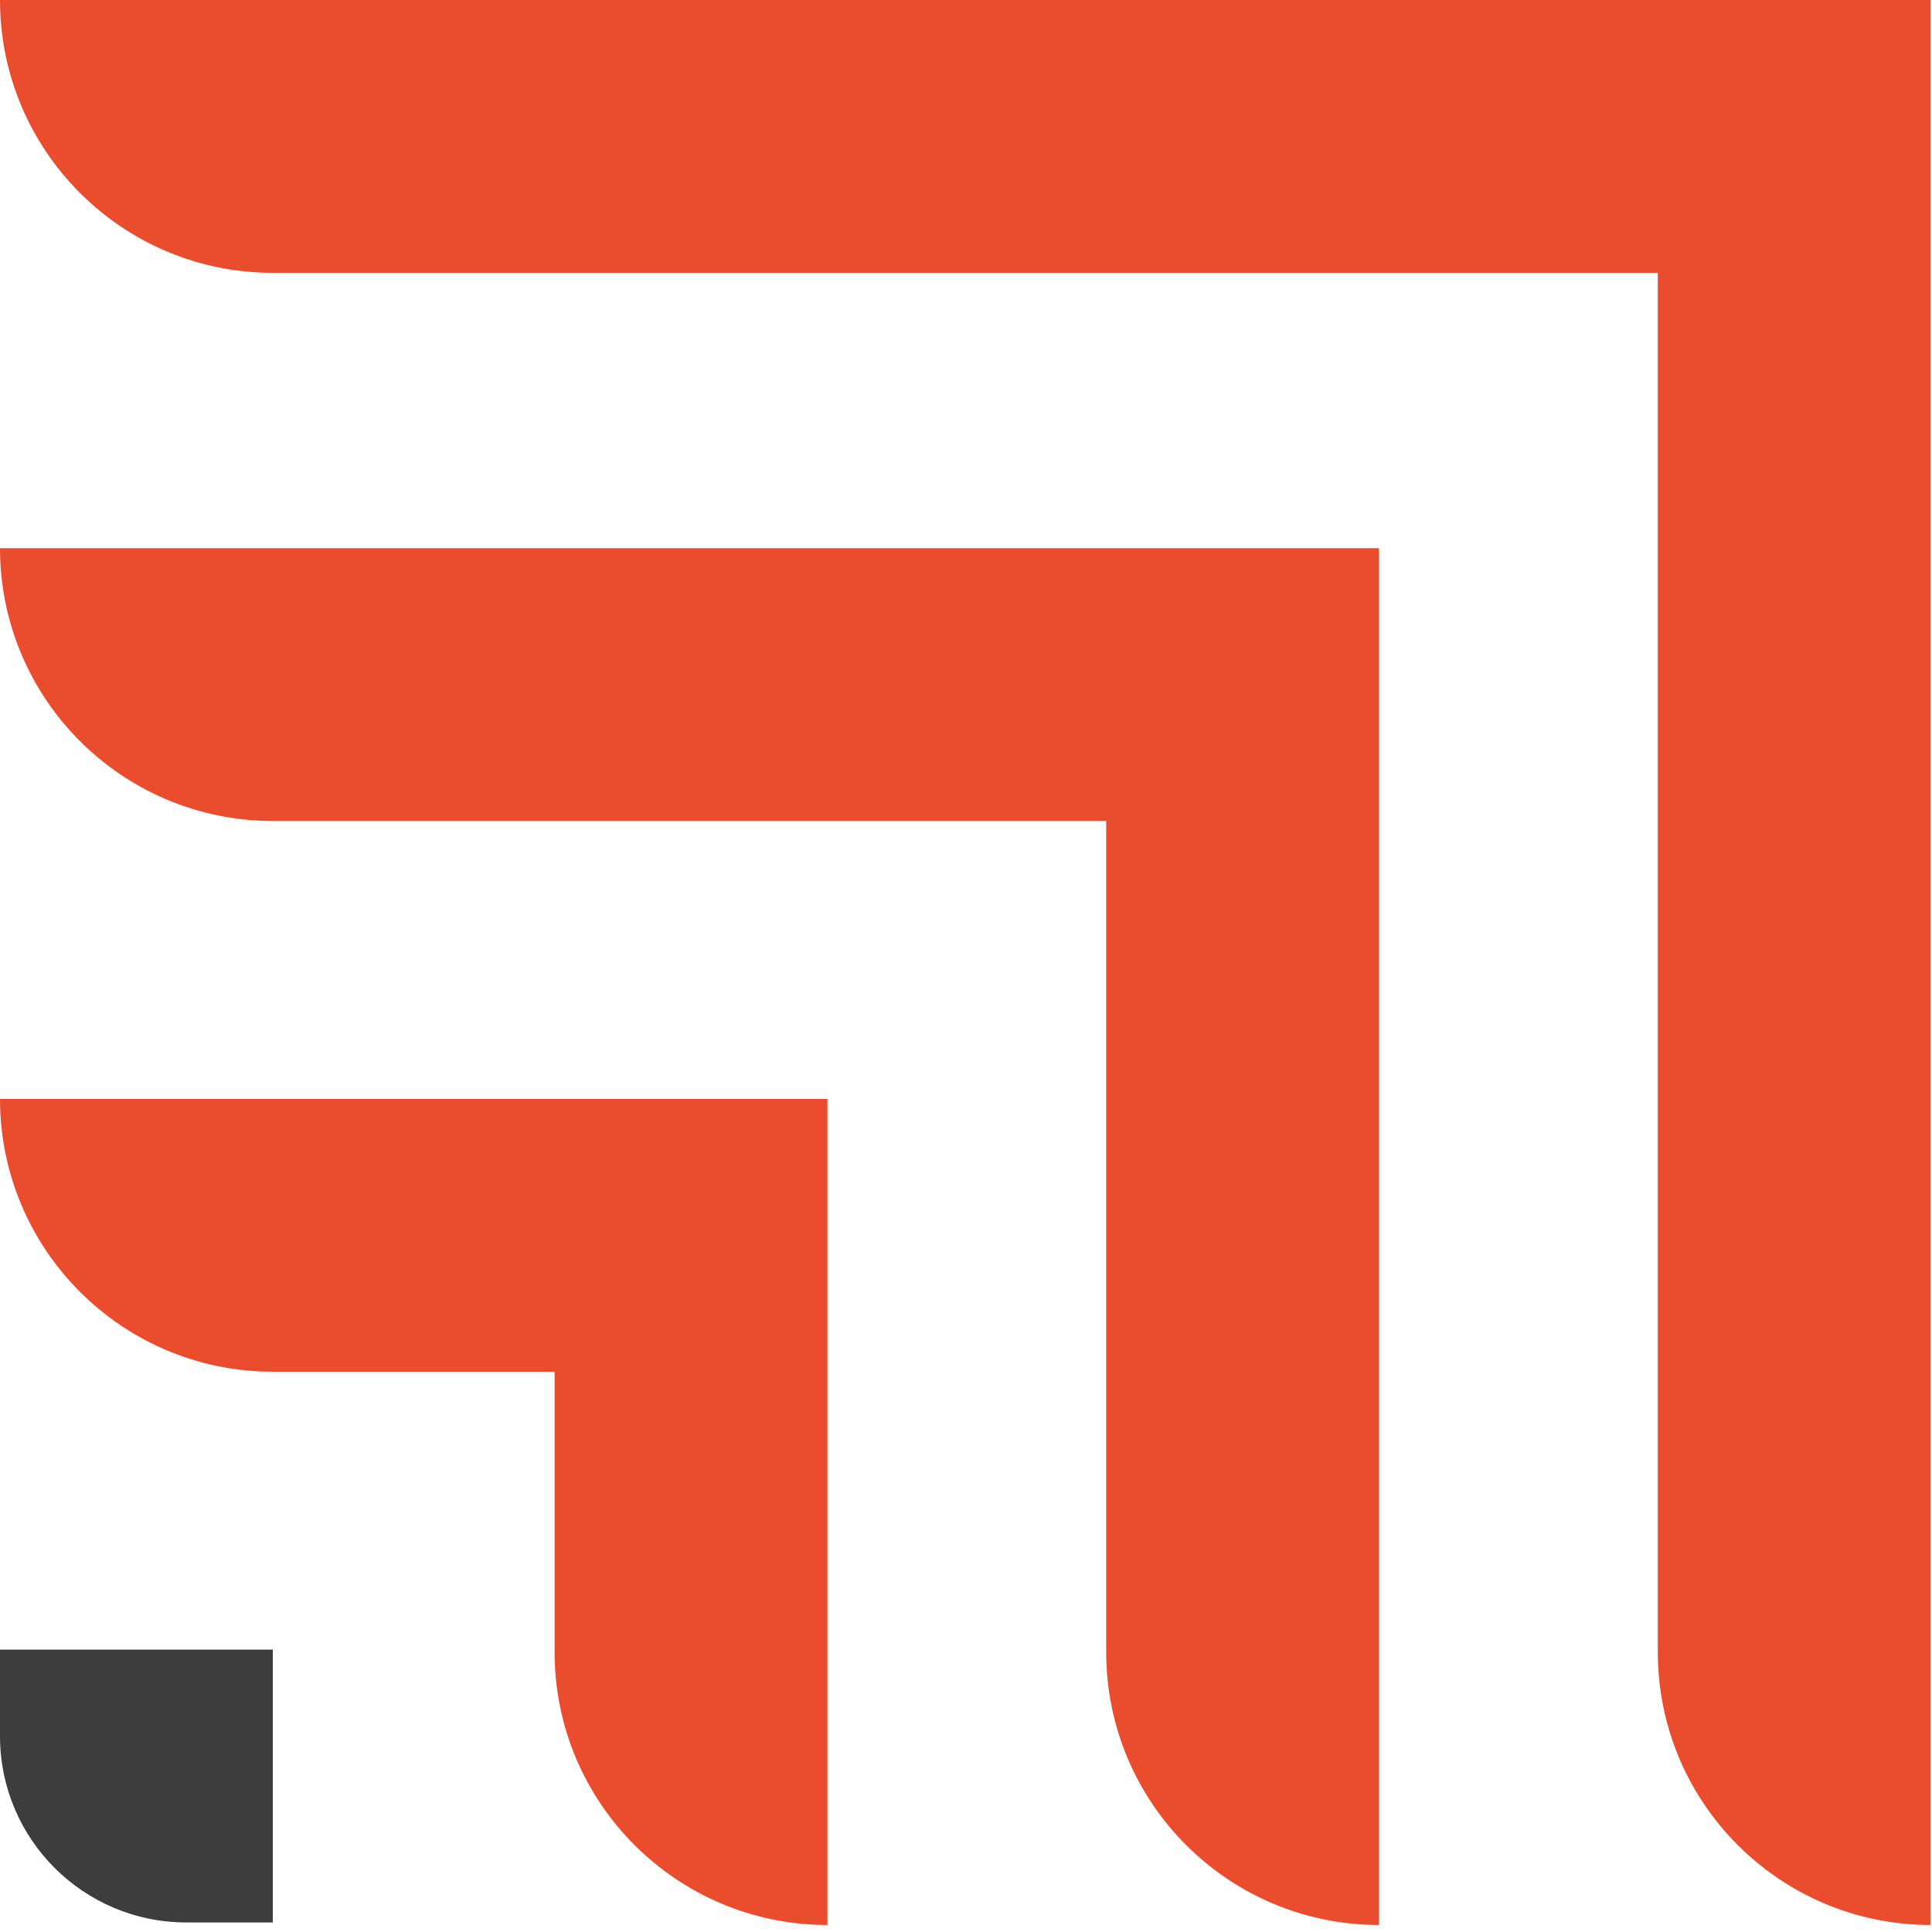 <svg width="100" height="100" viewBox="0 0 100 100" fill="none" xmlns="http://www.w3.org/2000/svg">
<path d="M99.929 0V99.636C92.132 99.636 85.808 93.312 85.808 85.515V14.121H14.121C6.324 14.121 0 7.797 0 0H99.929Z" fill="#E94D2D"/>
<path d="M71.378 28.372V99.636C63.581 99.636 57.257 93.312 57.257 85.515V42.493H14.121C6.324 42.493 0 36.173 0 28.372H71.378Z" fill="#E94D2D"/>
<path d="M42.827 56.879V99.636C35.03 99.636 28.706 93.312 28.706 85.515V70.999H14.121C6.324 70.999 0 64.676 0 56.879H42.827Z" fill="#E94D2D"/>
<path d="M0 85.385H14.121V99.506H9.645C4.318 99.506 0 95.188 0 89.861V85.385Z" fill="#3D3D3D"/>
</svg>
